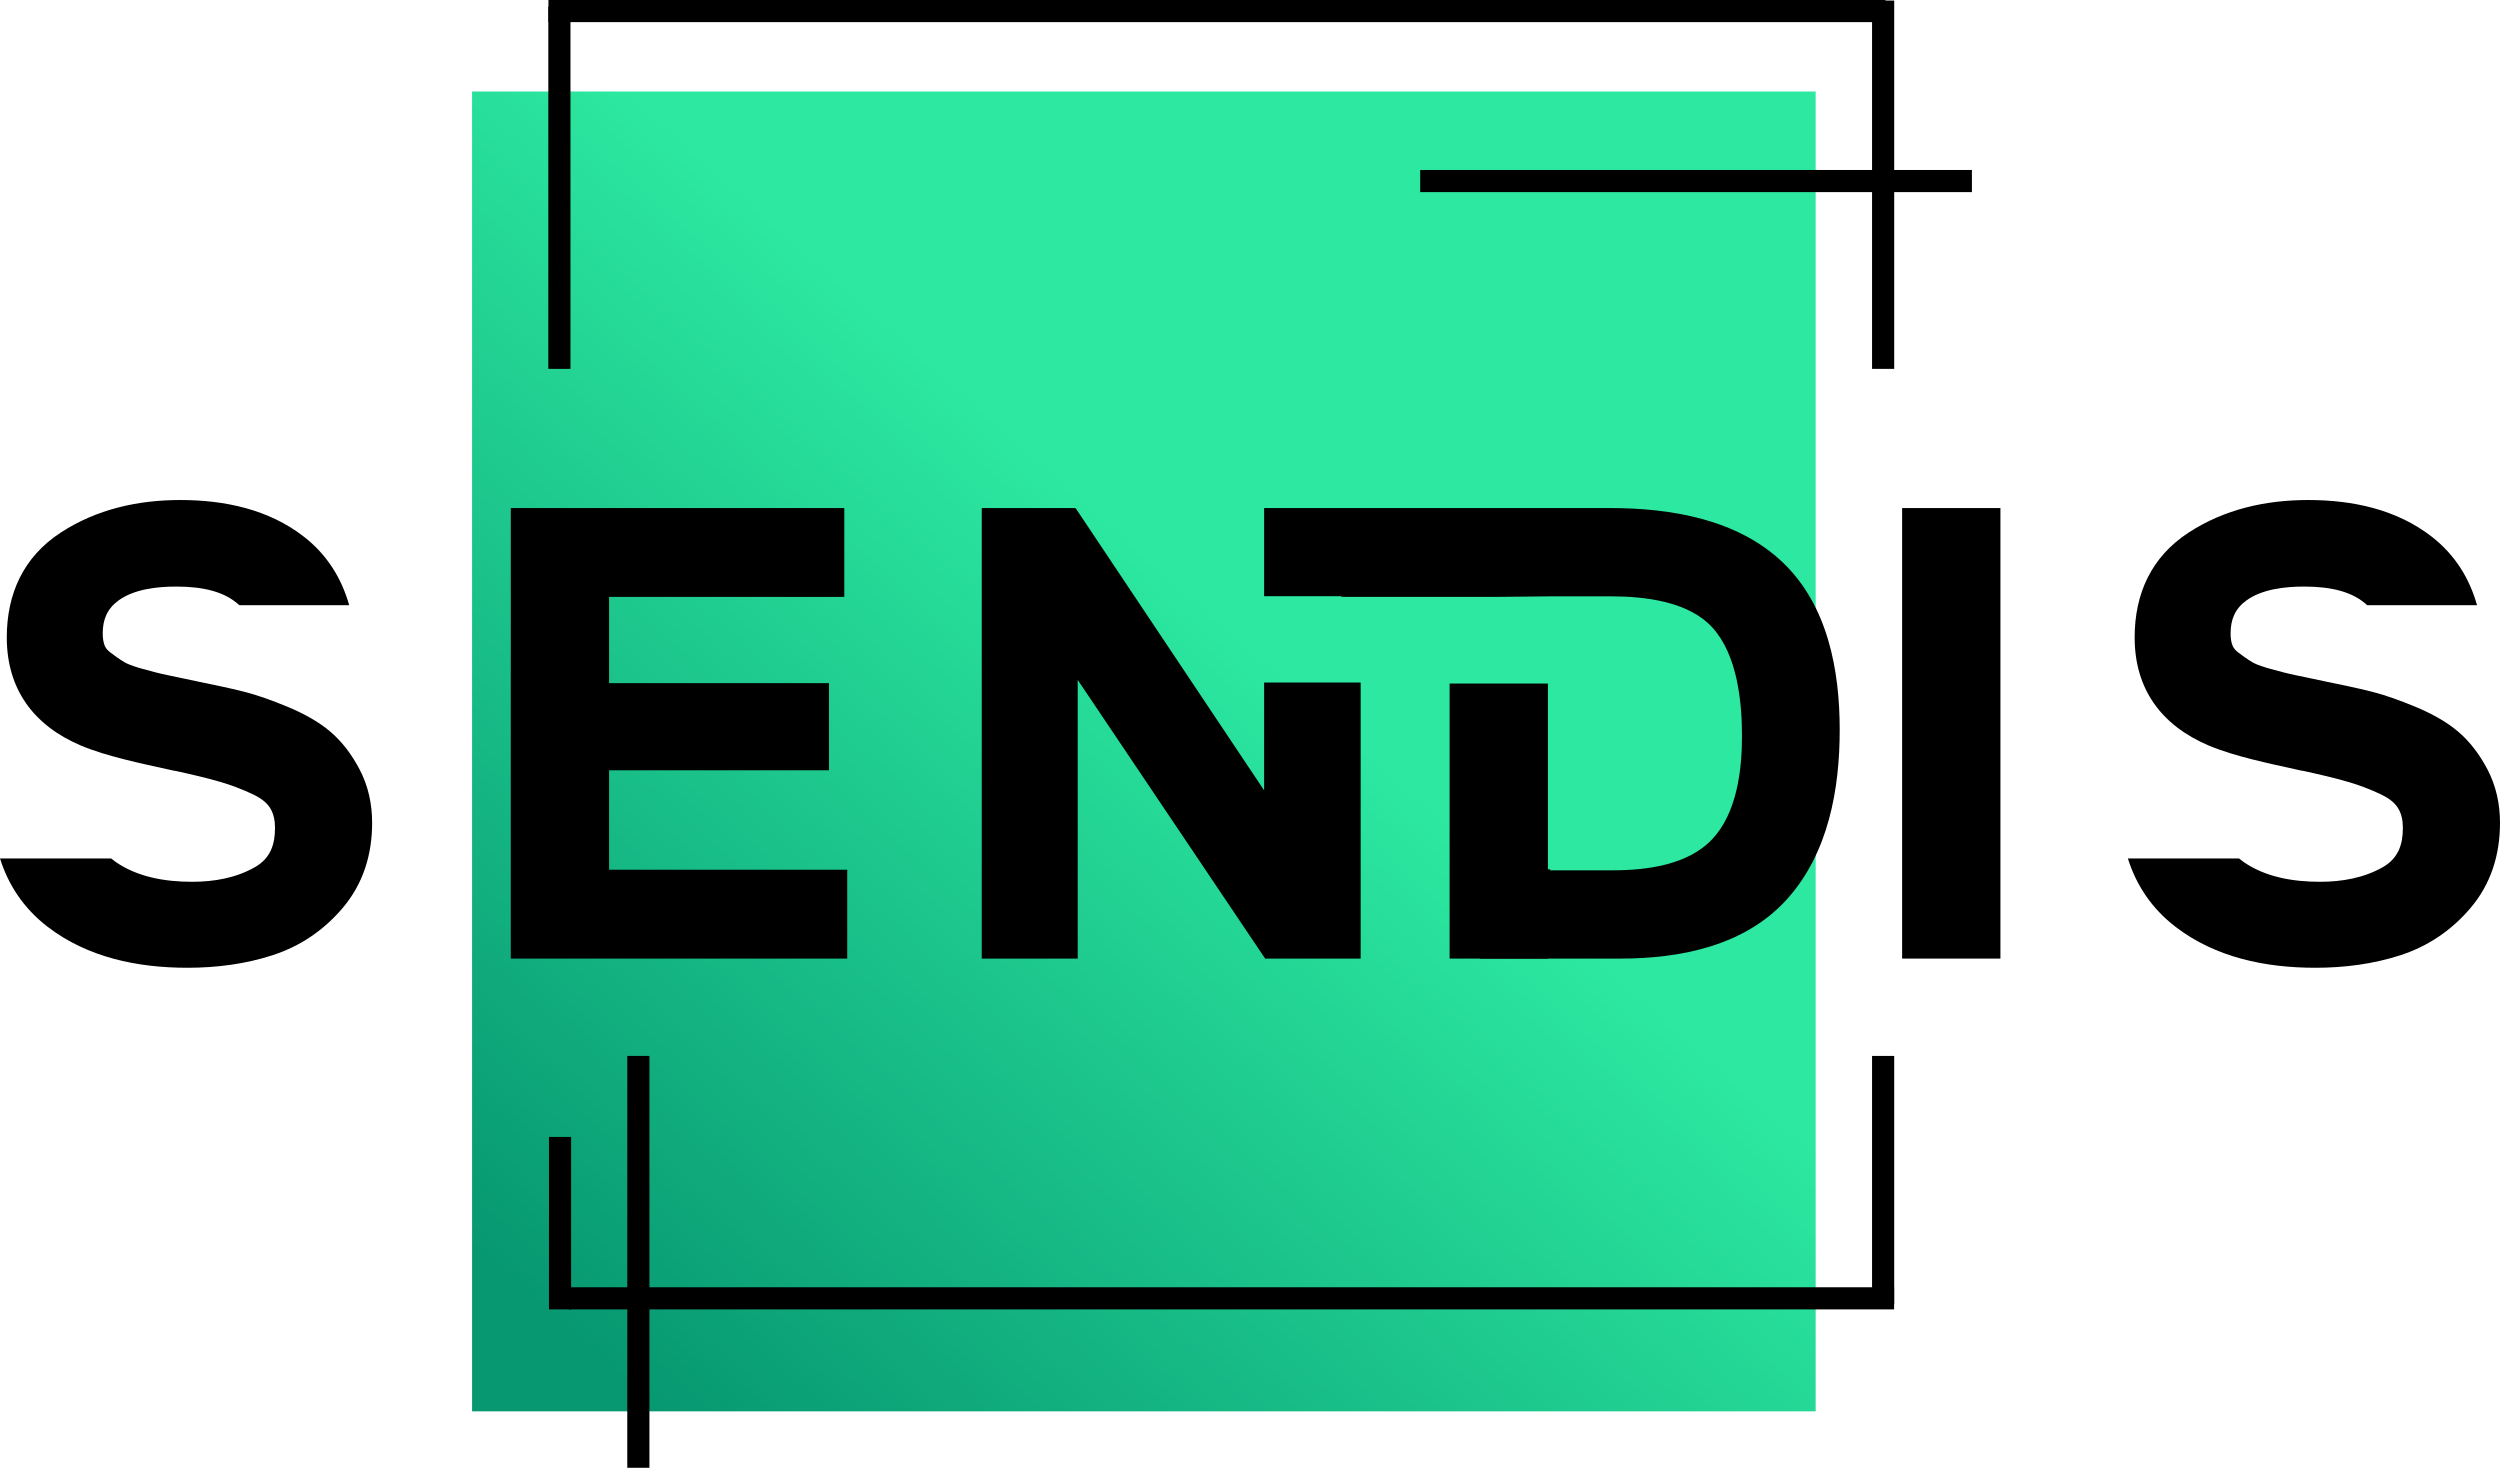 <svg width="434" height="255" viewBox="0 0 434 255" fill="none" xmlns="http://www.w3.org/2000/svg">
<path d="M315.198 15.885H81.953V245.012H315.198V15.885Z" fill="url(#paint0_linear_69_5541)"/>
<path fill-rule="evenodd" clip-rule="evenodd" d="M327.318 0H95.211V3.843H327.318V0Z" fill="black"/>
<path fill-rule="evenodd" clip-rule="evenodd" d="M342.322 29.508H246.545V33.351H342.322V29.508Z" fill="black"/>
<path fill-rule="evenodd" clip-rule="evenodd" d="M328.818 223.469H98.753V227.312H328.818V223.469Z" fill="black"/>
<path fill-rule="evenodd" clip-rule="evenodd" d="M324.991 0.094V64.036H328.834V0.094H324.991ZM324.991 183.308V226.391H328.834V183.308H324.991Z" fill="black"/>
<path fill-rule="evenodd" clip-rule="evenodd" d="M95.19 1.157V64.036H99.034V1.157H95.19Z" fill="black"/>
<path fill-rule="evenodd" clip-rule="evenodd" d="M95.3 197.371V227.313H99.143V197.371H95.3Z" fill="black"/>
<path fill-rule="evenodd" clip-rule="evenodd" d="M108.897 183.308V254.808H112.74V183.308H108.897Z" fill="black"/>
<path fill-rule="evenodd" clip-rule="evenodd" d="M347.274 88.198V166.41H330.208V88.198H347.274Z" fill="black"/>
<path fill-rule="evenodd" clip-rule="evenodd" d="M219.452 103.501V88.198H232.865H236.211H279.524C290.079 88.198 301.605 90.141 309.449 97.601C317.339 105.108 319.373 116.396 319.373 126.706C319.373 136.982 317.429 148.073 310.265 156.052C302.99 164.155 291.858 166.411 281.264 166.411H256.887V150.914H269.125V151.086H280.036C285.893 151.086 293.006 150.152 297.205 145.724C301.525 141.17 302.409 133.718 302.409 127.803C302.409 121.761 301.598 113.725 297.3 108.971C293.154 104.385 285.504 103.522 279.626 103.522H259.586L269.125 103.614H232.865V103.502H219.452L219.452 103.501Z" fill="black"/>
<path fill-rule="evenodd" clip-rule="evenodd" d="M219.452 137.207V118.491H236.211V166.41H219.628L187.089 118.029V166.41H170.432V88.198H186.716L219.452 137.207Z" fill="black"/>
<path fill-rule="evenodd" clip-rule="evenodd" d="M105.736 103.622V118.595H143.908V133.721H105.736V150.986H147.081V166.41H88.67V88.198H146.569V103.622H105.736Z" fill="black"/>
<path fill-rule="evenodd" clip-rule="evenodd" d="M30.625 133.862C30.19 133.798 29.747 133.721 29.323 133.601C24.641 132.567 18.427 131.282 14.059 129.433C5.738 125.91 1.178 119.547 1.178 110.661C1.178 103.113 4.034 96.696 10.557 92.448C16.761 88.407 23.904 86.803 31.304 86.803C38.988 86.803 46.652 88.415 52.766 93.178C56.846 96.356 59.321 100.464 60.616 105.058H41.538C39.043 102.728 35.318 101.828 30.587 101.828C27.326 101.828 23.329 102.262 20.62 104.209C18.603 105.659 17.834 107.544 17.834 109.963C17.834 110.667 17.911 111.445 18.182 112.105C18.372 112.569 18.739 112.945 19.136 113.251C19.92 113.856 20.736 114.436 21.588 114.947C22.444 115.46 23.895 115.877 24.856 116.144C26.28 116.54 27.737 116.934 29.189 117.224C31.007 117.589 32.819 117.999 34.636 118.375C37.18 118.901 39.747 119.422 42.266 120.057C44.844 120.706 47.402 121.658 49.85 122.671C52.5 123.768 55.161 125.162 57.34 127.013C59.466 128.819 61.112 131.085 62.399 133.518C63.936 136.425 64.602 139.593 64.602 142.851C64.602 148.332 63.065 153.437 59.443 157.678C56.191 161.486 52.146 164.259 47.32 165.826C42.555 167.373 37.543 168.005 32.532 168.005C23.871 168.005 15.203 166.22 8.275 160.897C4.083 157.676 1.44 153.605 0 149.027H19.295C19.537 149.233 19.793 149.431 20.064 149.62C23.892 152.287 28.737 153.079 33.351 153.079C37.142 153.079 40.954 152.425 44.259 150.537C46.911 149.022 47.742 146.662 47.742 143.748C47.742 142.536 47.538 141.277 46.871 140.233C46.194 139.174 45.039 138.426 43.909 137.894C42.105 137.044 40.238 136.321 38.319 135.76C35.796 135.024 33.196 134.425 30.625 133.862L30.625 133.862Z" fill="black"/>
<path fill-rule="evenodd" clip-rule="evenodd" d="M400.023 133.862C399.588 133.798 399.144 133.721 398.721 133.601C394.039 132.567 387.825 131.282 383.457 129.433C375.136 125.91 370.575 119.547 370.575 110.661C370.575 103.114 373.432 96.696 379.955 92.448C386.158 88.407 393.301 86.803 400.701 86.803C408.385 86.803 416.05 88.415 422.164 93.178C426.243 96.356 428.718 100.464 430.013 105.058H410.936C408.44 102.728 404.715 101.828 399.985 101.828C396.724 101.828 392.726 102.262 390.018 104.209C388.001 105.659 387.232 107.544 387.232 109.963C387.232 110.667 387.308 111.445 387.58 112.105C387.77 112.57 388.137 112.945 388.533 113.251C389.318 113.856 390.134 114.436 390.986 114.947C391.841 115.46 393.293 115.877 394.253 116.144C395.678 116.54 397.135 116.934 398.586 117.225C400.404 117.589 402.217 117.999 404.033 118.375C406.578 118.901 409.144 119.422 411.663 120.057C414.242 120.706 416.799 121.658 419.248 122.671C421.898 123.768 424.558 125.162 426.738 127.013C428.864 128.82 430.51 131.085 431.796 133.518C433.333 136.425 434 139.593 434 142.851C434 148.332 432.463 153.437 428.841 157.678C425.588 161.486 421.544 164.259 416.718 165.826C411.952 167.373 406.941 168.005 401.93 168.005C393.269 168.005 384.601 166.22 377.673 160.897C373.48 157.676 370.838 153.605 369.398 149.027H388.692C388.934 149.233 389.19 149.431 389.461 149.62C393.289 152.287 398.135 153.079 402.748 153.079C406.54 153.079 410.352 152.425 413.657 150.537C416.309 149.022 417.139 146.662 417.139 143.748C417.139 142.536 416.935 141.277 416.268 140.233C415.592 139.174 414.437 138.426 413.306 137.894C411.503 137.044 409.635 136.321 407.716 135.76C405.193 135.024 402.594 134.425 400.022 133.862L400.023 133.862Z" fill="black"/>
<path fill-rule="evenodd" clip-rule="evenodd" d="M268.718 118.665V166.41H251.652V118.665H268.718Z" fill="black"/>
<defs>
<linearGradient id="paint0_linear_69_5541" x1="90.475" y1="224.225" x2="202.316" y2="99.058" gradientUnits="userSpaceOnUse">
<stop stop-color="#079871"/>
<stop offset="1" stop-color="#2CE8A0"/>
</linearGradient>
</defs>
</svg>
